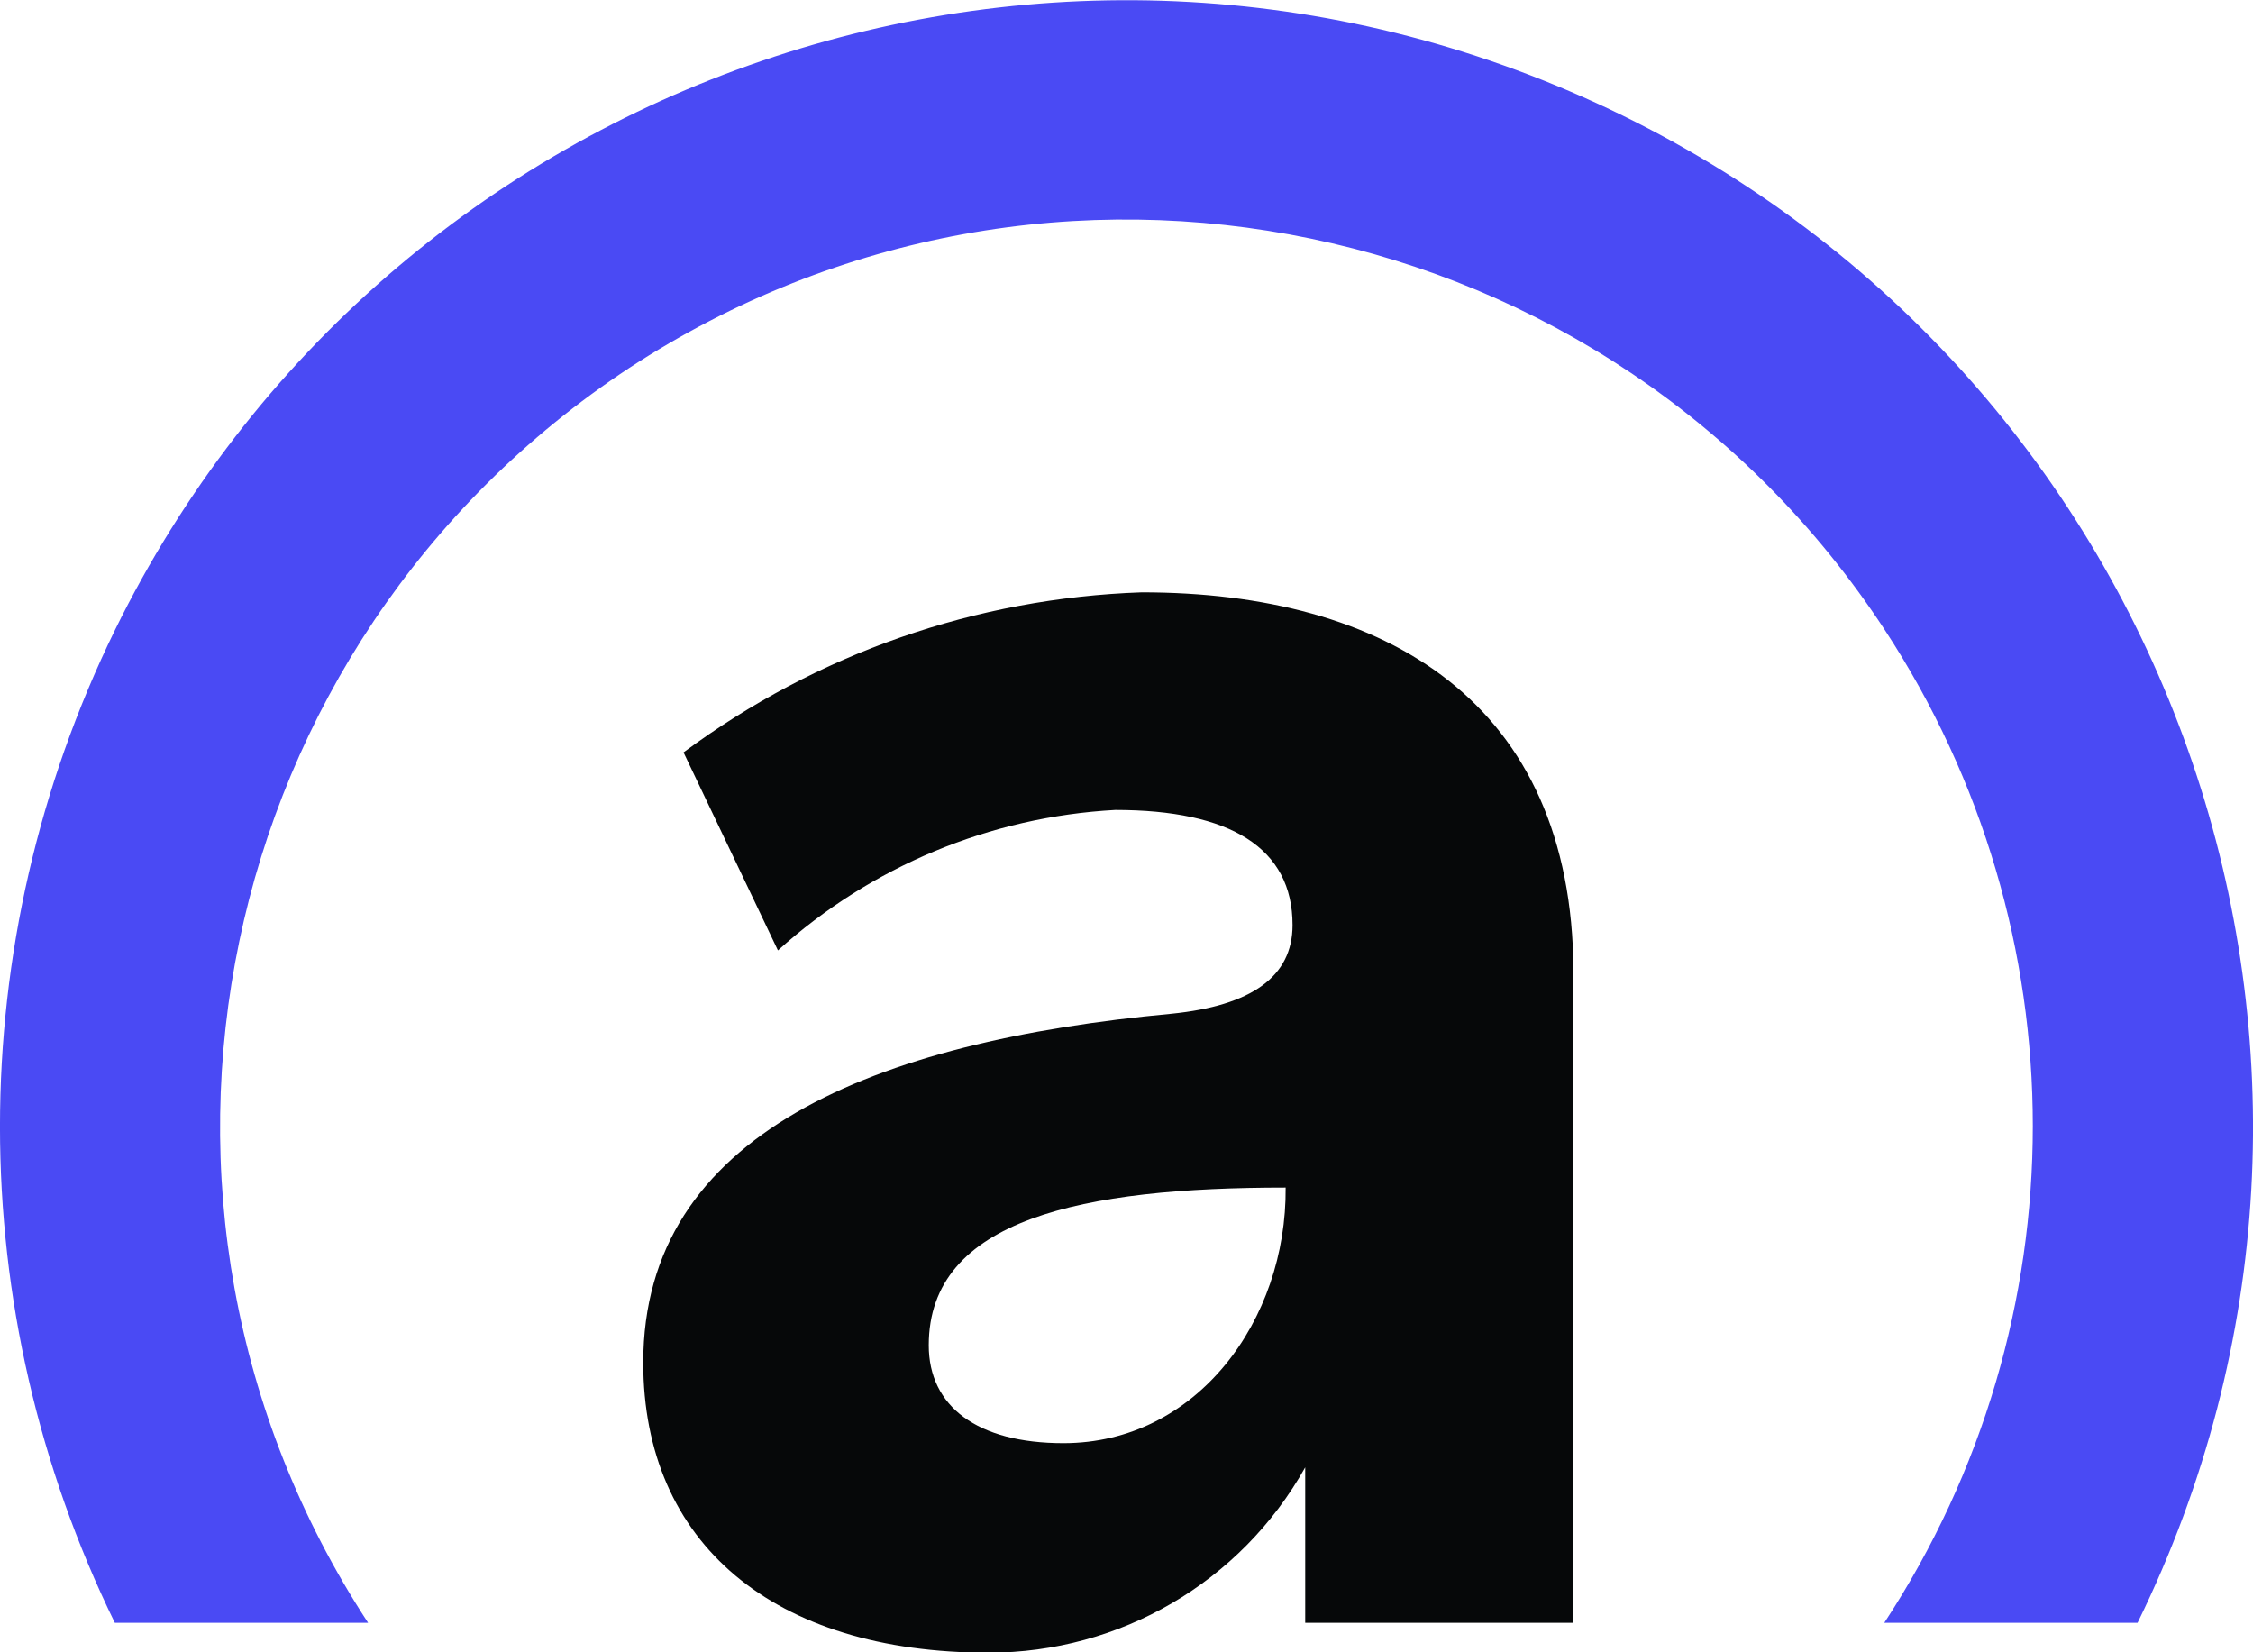 <?xml version="1.0" encoding="utf-8"?>
<!-- Generator: Adobe Illustrator 27.3.1, SVG Export Plug-In . SVG Version: 6.00 Build 0)  -->
<svg version="1.1" id="Layer_1" xmlns="http://www.w3.org/2000/svg" xmlns:xlink="http://www.w3.org/1999/xlink" x="0px" y="0px"
	 viewBox="0 0 195.7 143.5" style="enable-background:new 0 0 195.7 143.5;" xml:space="preserve">
<style type="text/css">
	.st0{fill:#4A4AF4;}
	.st1{fill:#060809;}
</style>
<g id="Group_17347" transform="translate(-0.22 -0.11)">
	<g id="blue_solid_circle-white_bg" transform="translate(30.993 37.659)">
		<path id="Path_2998" class="st0" d="M1.2,103.4C-22.6,67-12.4,18.3,23.9-5.6c36.4-23.8,85.1-13.7,109,22.7
			c17.2,26.2,17.2,60.1,0,86.3h22c23.8-48.5,3.8-107.1-44.7-130.9C61.6-51.3,3-31.3-20.8,17.2c-13.3,27.2-13.3,59,0,86.2H1.2z"/>
		<path id="Path_2999" class="st1" d="M68.4,13.9C54,14.4,40.2,19.2,28.6,27.8L36.8,45c8.1-7.3,18.4-11.6,29.3-12.2
			c10,0,15.4,3.3,15.4,10c0,4.5-3.6,7-10.5,7.7c-25.8,2.4-45.9,10.4-45.9,30.3c0,15.7,11.3,25.2,30,25.2c11.4,0,21.9-6.1,27.5-16.1
			v13.5h23.3V46.8C105.8,23.4,89.6,13.9,68.4,13.9L68.4,13.9z M61.6,87.8c-7.5,0-11.7-3.2-11.7-8.5c0-11,13.4-13.7,31-13.7
			C81,77.1,73.2,87.8,61.6,87.8L61.6,87.8z"/>
	</g>
</g>
</svg>
